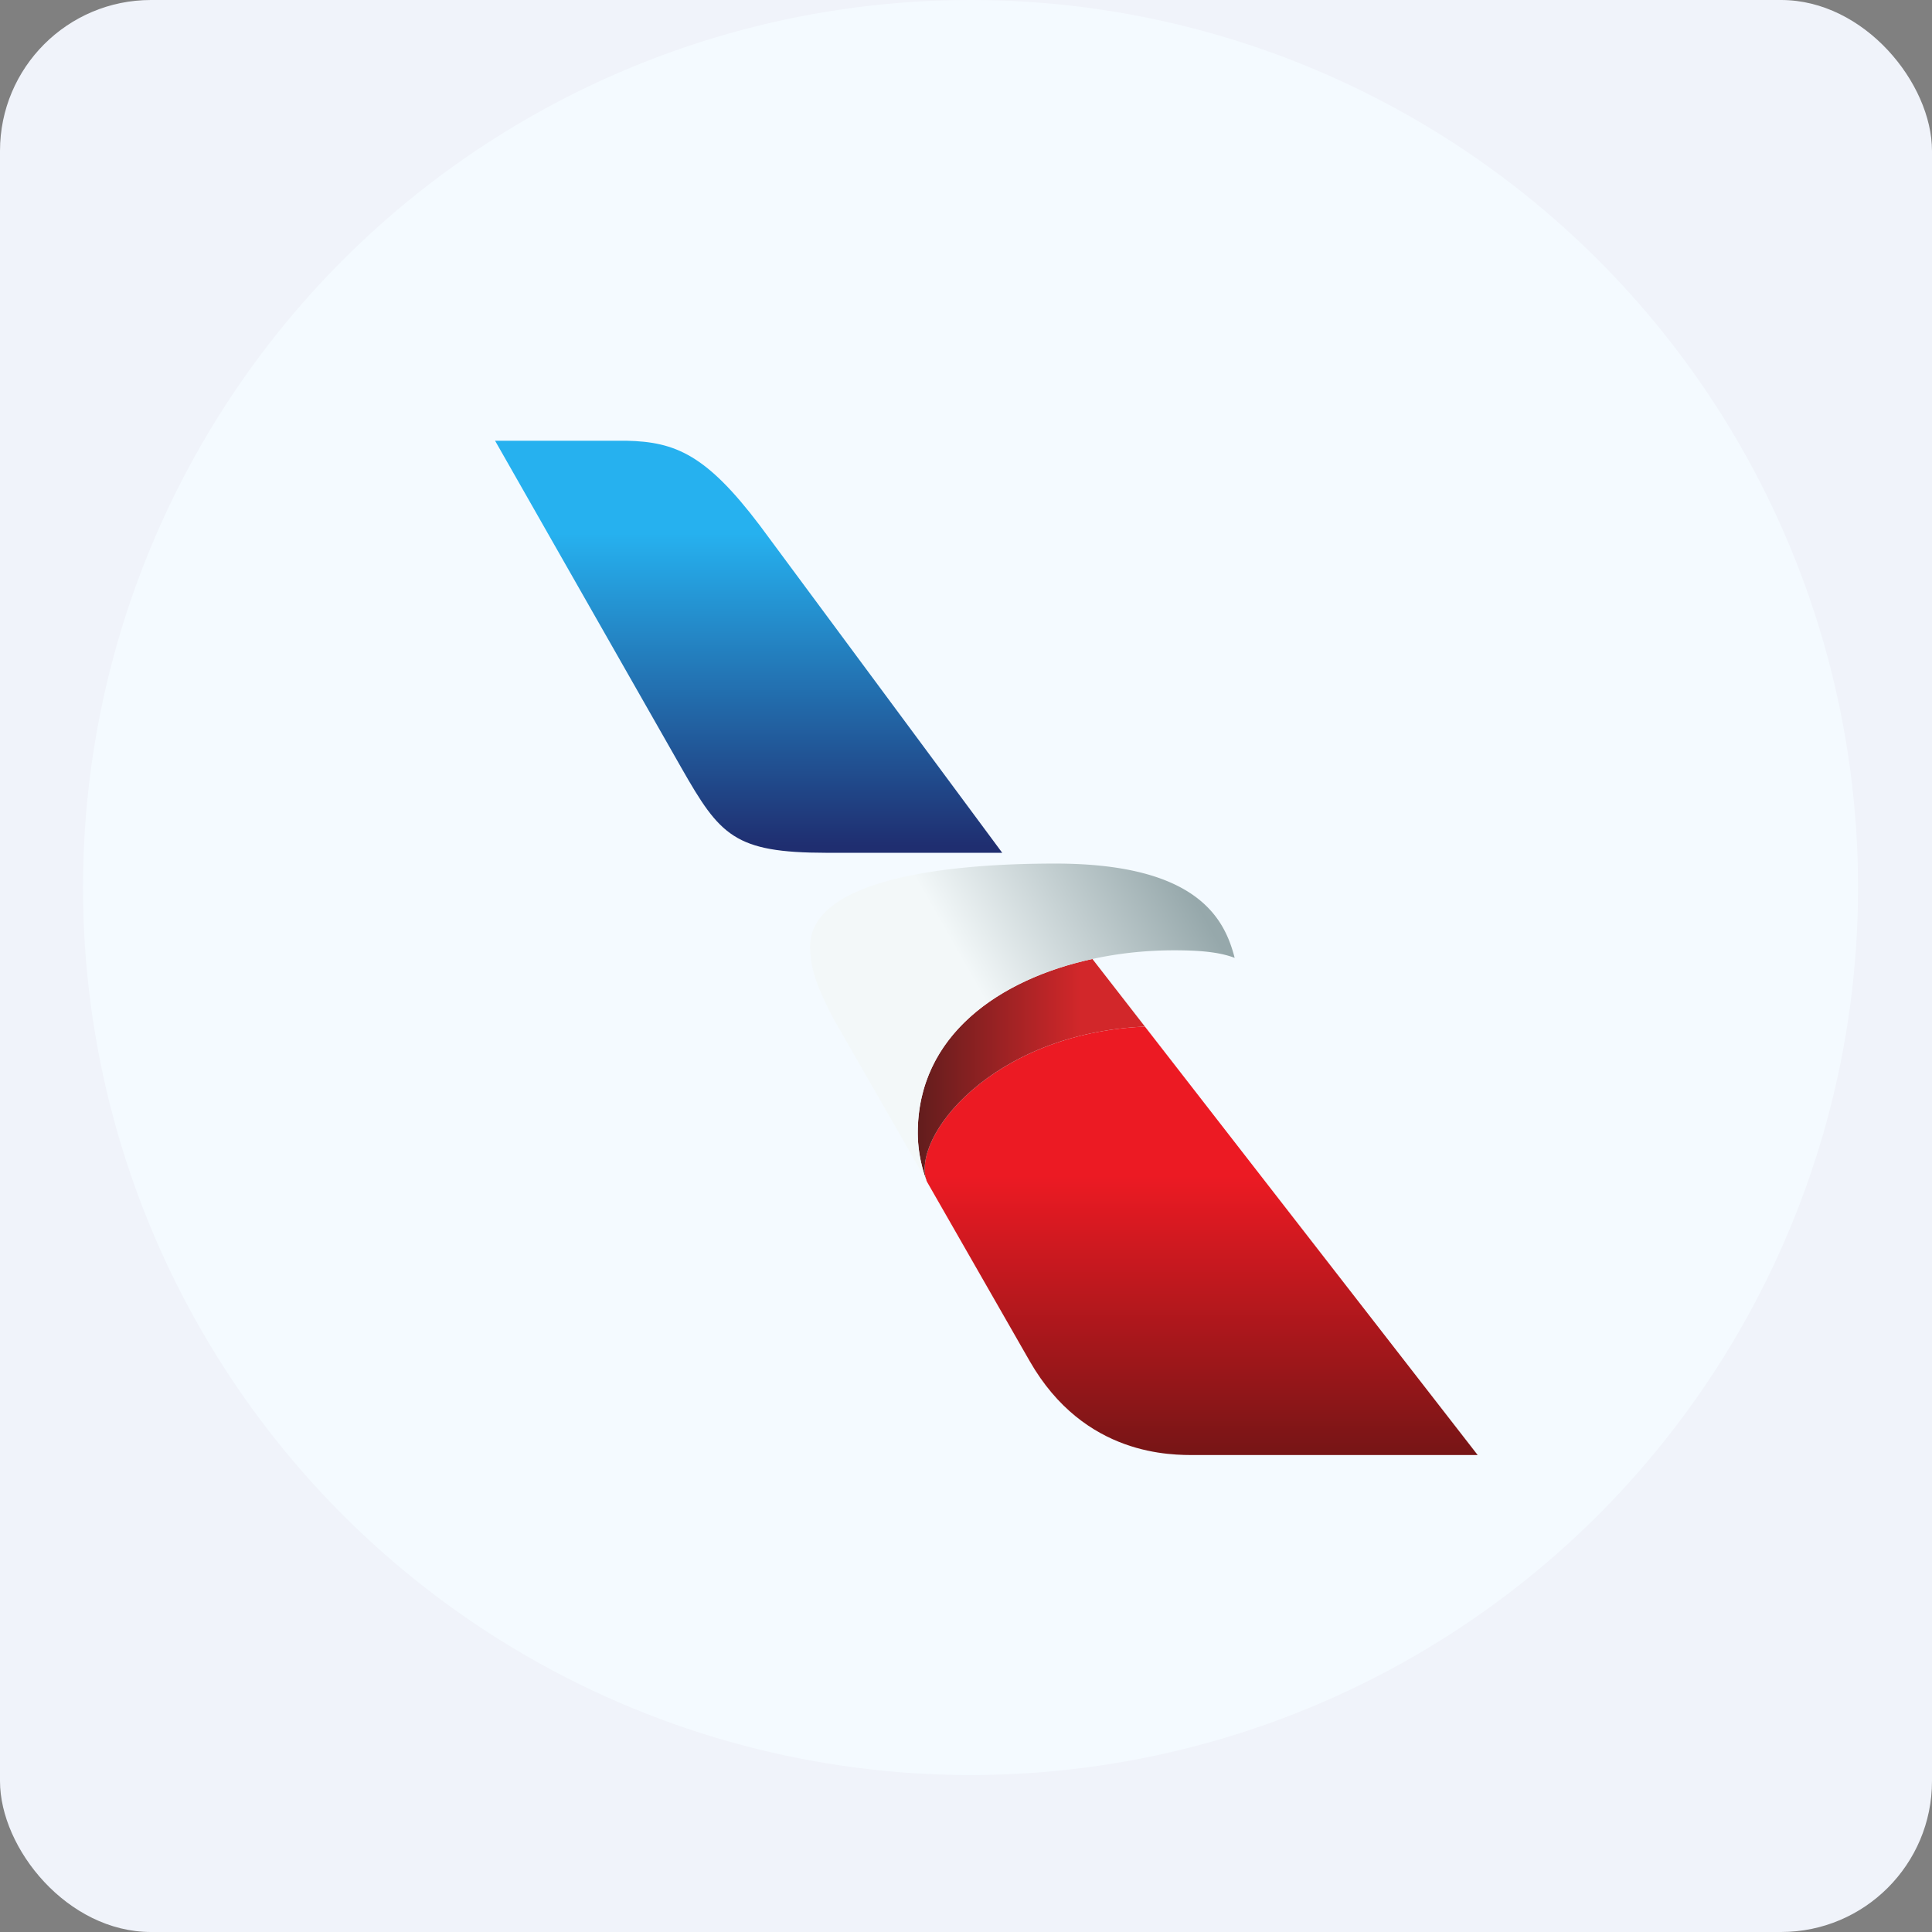 <!-- by FastBull --><svg xmlns="http://www.w3.org/2000/svg" width="64" height="64" viewBox="0 0 64 64"><rect x="0" y="0" width="64" height="64" fill="#808080" stroke="none"/><rect x="0" y="0" width="64" height="64" rx="5" ry="5" fill="#F0F3FA" /><path fill="#f2f4fb" d="" /><circle cx="32.15" cy="29.4" r="29.4" fill="#f4faff" /><path d="M 30.703,39.139 L 34.112,45.092 C 35.93,48.262 38.834,48.2 39.607,48.2 L 48.95,48.2 L 37.927,34.007 C 32.843,34.231 30.151,37.688 30.703,39.139 Z" fill="url(#fb100)" /><path d="M 30.402,37.533 C 30.402,38.398 30.689,39.114 30.703,39.14 C 30.151,37.688 32.843,34.231 37.927,34.007 L 36.187,31.767 C 33.109,32.437 30.402,34.295 30.402,37.533 Z" fill="url(#fb101)" /><path d="M 26.837,31.348 C 26.837,32.055 27.048,32.673 27.615,33.755 L 30.703,39.139 A 4.573,4.573 0 0,1 30.402,37.533 C 30.402,34.295 33.109,32.437 36.187,31.768 C 37.08,31.572 37.995,31.48 38.894,31.48 C 39.649,31.48 40.356,31.522 40.9,31.731 C 40.578,30.491 39.73,28.607 34.957,28.607 C 30.308,28.607 26.838,29.419 26.838,31.348 Z" fill="url(#fb102)" /><path d="M 16.4,14.6 L 22.574,25.44 C 23.854,27.686 24.328,28.246 27.376,28.25 L 33.2,28.25 L 25.171,17.408 C 23.398,15.065 22.378,14.635 20.75,14.6 L 16.4,14.6 Z" fill="url(#fb103)" /><defs><linearGradient id="fb100" x1="39.79" y1="31.63" x2="39.79" y2="53.5" gradientUnits="userSpaceOnUse"><stop offset=".335" stop-color="#ec1a23" /><stop offset=".755" stop-color="#771516" /></linearGradient><linearGradient id="fb101" x1="30.4" y1="33.45" x2="37.93" y2="33.45" gradientUnits="userSpaceOnUse"><stop stop-color="#621d1d" /><stop offset=".719" stop-color="#d2272a" /></linearGradient><linearGradient id="fb102" x1="29.58" y1="32.29" x2="38.21" y2="27.39" gradientUnits="userSpaceOnUse"><stop offset=".224" stop-color="#f3f8f9" /><stop offset="1" stop-color="#96a8ab" /></linearGradient><linearGradient id="fb103" x1="24.8" y1="28.03" x2="24.8" y2="12.76" gradientUnits="userSpaceOnUse"><stop stop-color="#1f2e70" /><stop offset=".678" stop-color="#26b1ef" /></linearGradient></defs></svg>